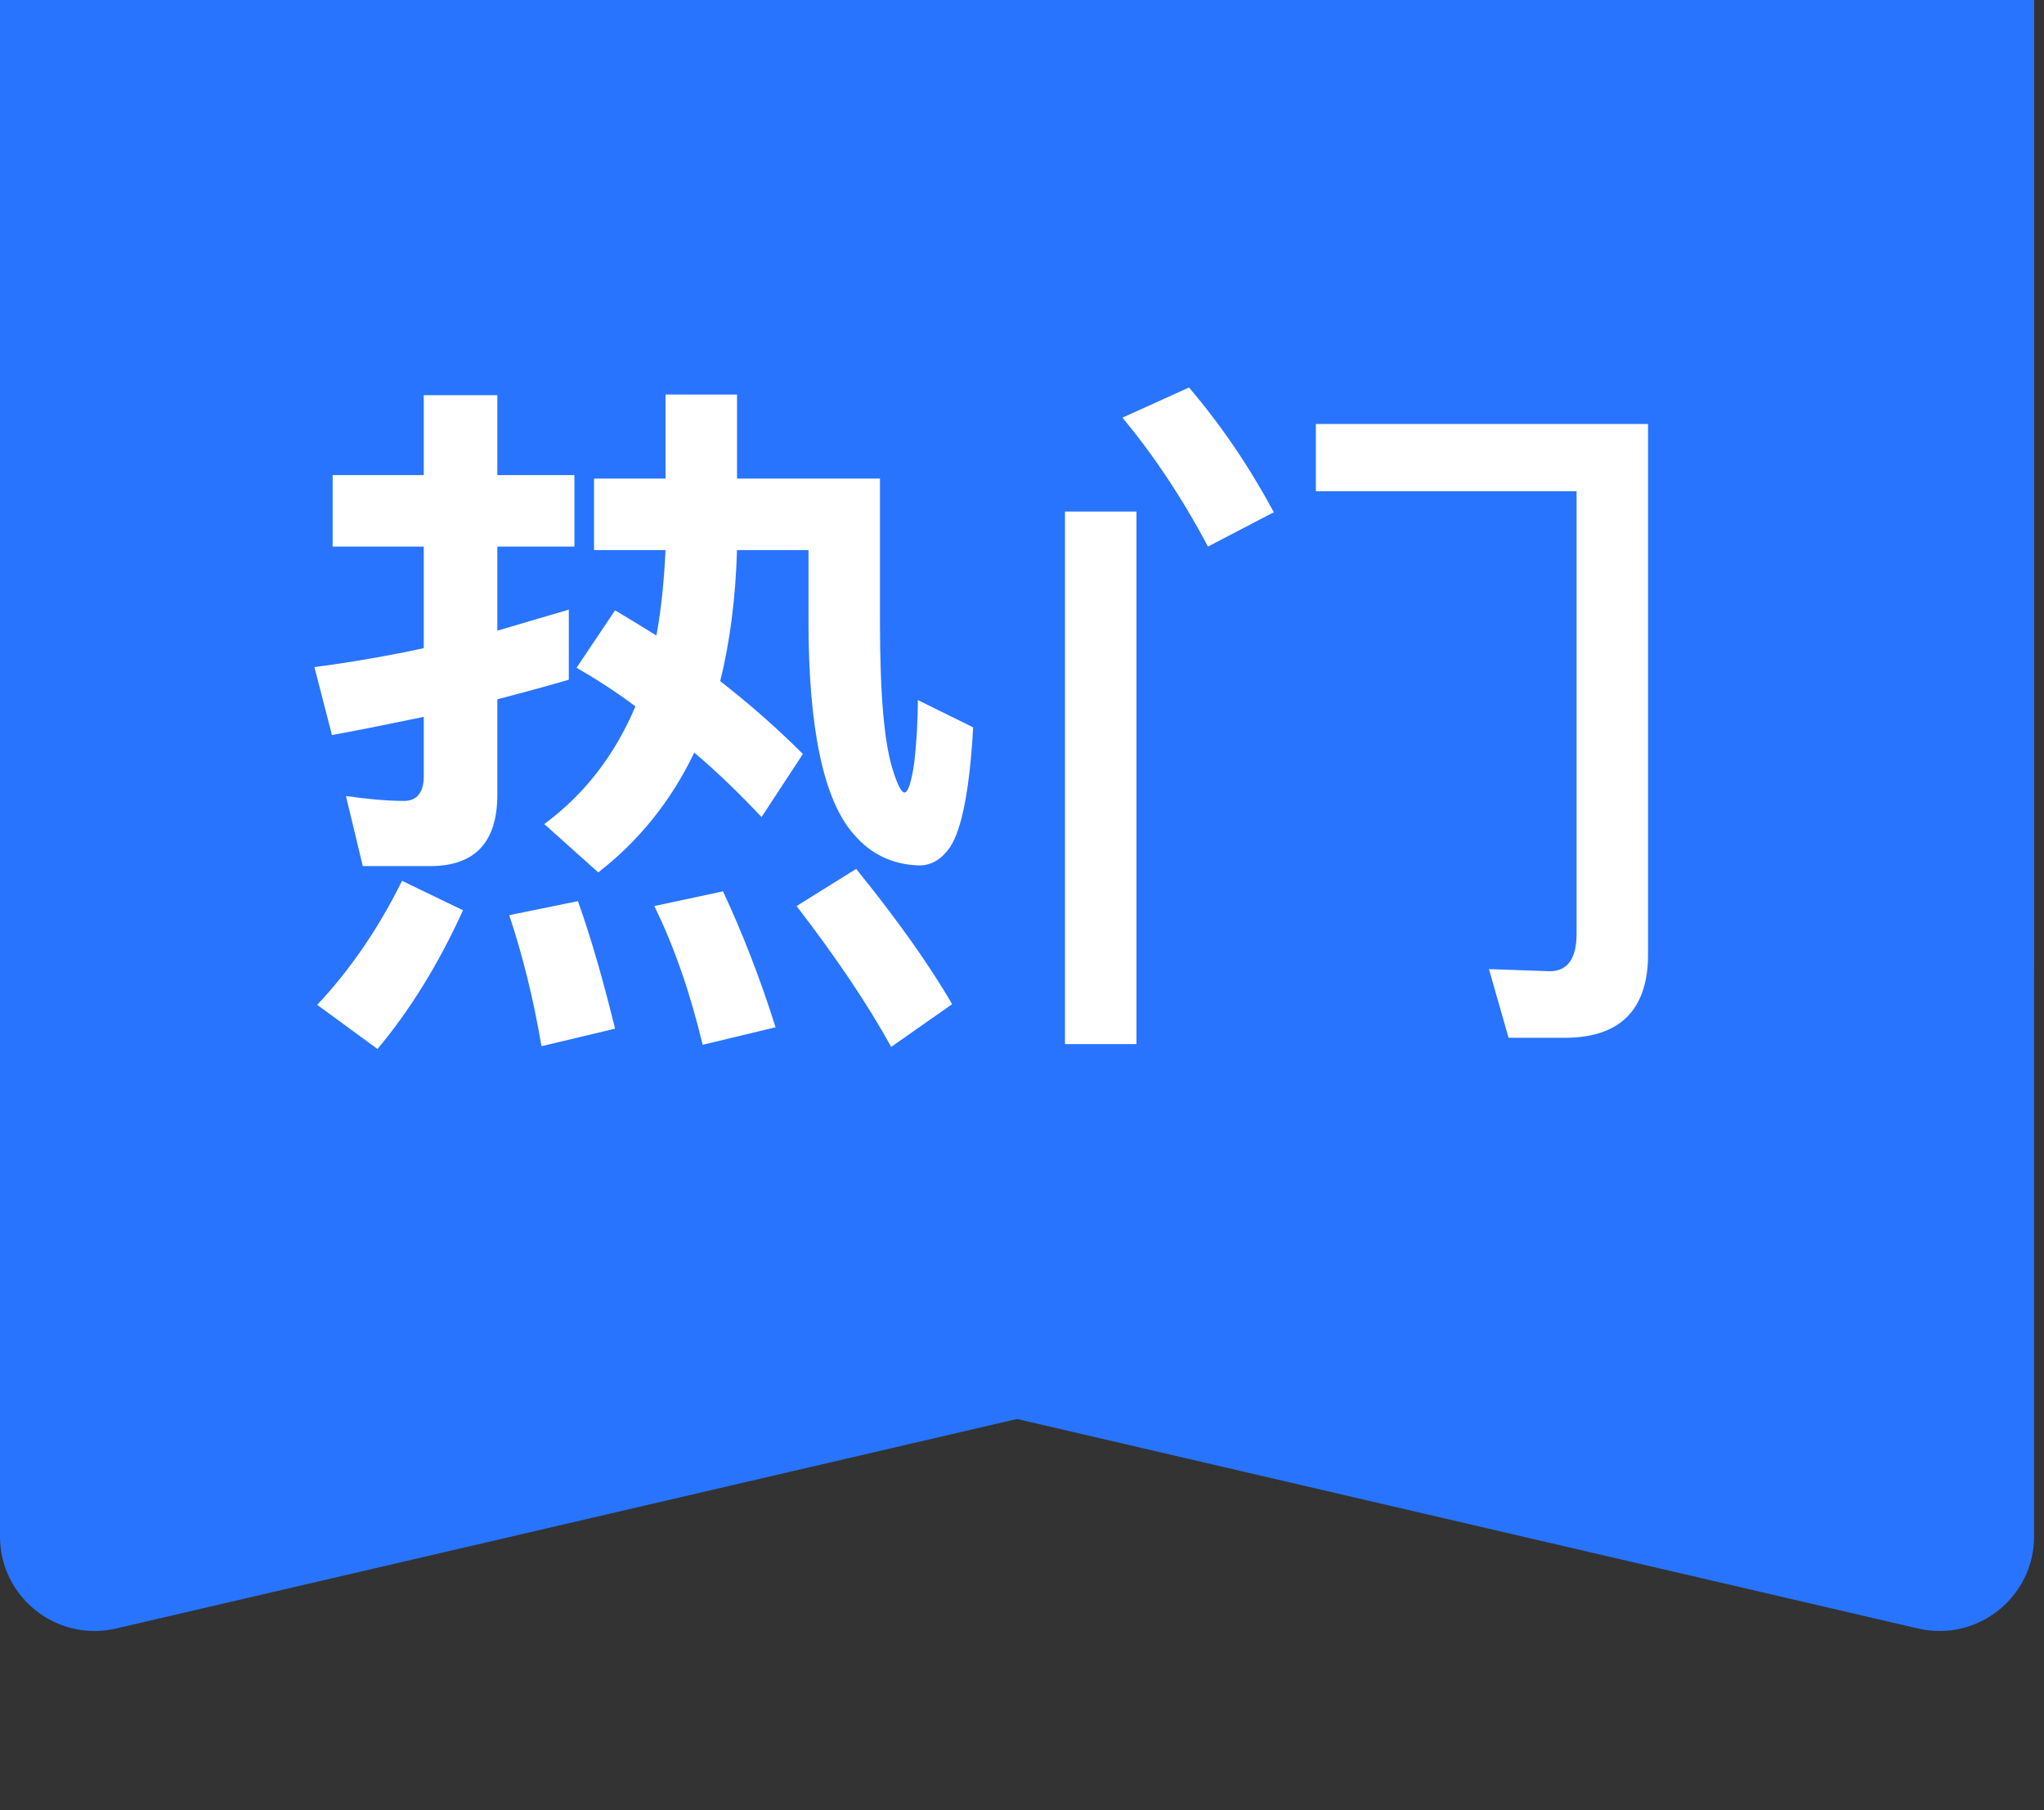 <svg width="35" height="31" viewBox="0 0 35 31" fill="none" xmlns="http://www.w3.org/2000/svg">
<rect x="0" y="0" width="35" height="31" fill="#333333" stroke="none"/>
<path d="M0 0H34.83V16.39C34.83 18.651 33.272 20.612 31.071 21.124L1.987 27.888C0.971 28.124 0 27.353 0 26.31V0Z" fill="#2874FF"/>
<path d="M34.83 0H8.01086e-05V16.39C8.01086e-05 18.651 1.558 20.612 3.759 21.124L32.843 27.888C33.859 28.124 34.83 27.353 34.83 26.31V0Z" fill="#2874FF"/>
<path d="M15.74 14.82C15.284 14.808 14.912 14.628 14.624 14.292C14.108 13.716 13.844 12.492 13.844 10.644V9.42H12.62C12.596 10.236 12.5 10.992 12.332 11.664C12.824 12.048 13.292 12.456 13.748 12.912L13.04 13.992C12.656 13.584 12.272 13.212 11.888 12.888C11.492 13.716 10.94 14.4 10.244 14.94L9.32 14.112C10.016 13.596 10.532 12.924 10.88 12.096C10.544 11.844 10.208 11.628 9.872 11.436L10.532 10.452C10.772 10.596 11.012 10.74 11.24 10.884C11.324 10.428 11.372 9.936 11.396 9.42H10.172V8.196H11.396V6.756H12.62V8.196H15.068V10.644C15.068 11.904 15.14 12.768 15.308 13.248C15.38 13.464 15.44 13.572 15.488 13.572C15.548 13.572 15.608 13.392 15.656 13.056C15.692 12.732 15.716 12.372 15.716 11.988L16.664 12.456C16.604 13.512 16.472 14.196 16.268 14.508C16.124 14.712 15.956 14.82 15.74 14.82ZM5.696 8.136H7.256V6.768H8.516V8.136H9.836V9.36H8.516V10.8L9.74 10.44V11.64C9.332 11.76 8.924 11.868 8.516 11.976V13.608C8.516 14.424 8.132 14.832 7.364 14.832H6.212L5.924 13.632C6.272 13.68 6.608 13.716 6.92 13.716C7.136 13.716 7.256 13.572 7.256 13.296V12.276C6.728 12.384 6.212 12.492 5.684 12.588L5.384 11.424C6.02 11.34 6.644 11.232 7.256 11.1V9.36H5.696V8.136ZM6.884 15.084L7.928 15.588C7.508 16.512 7.016 17.304 6.464 17.964L5.432 17.208C5.984 16.62 6.476 15.912 6.884 15.084ZM9.896 15.432C10.136 16.104 10.34 16.836 10.532 17.616L9.272 17.916C9.128 17.064 8.936 16.32 8.72 15.672L9.896 15.432ZM12.38 15.264C12.716 15.984 13.016 16.752 13.28 17.592L12.032 17.892C11.816 16.992 11.54 16.2 11.204 15.516L12.38 15.264ZM14.66 14.88C15.38 15.768 15.92 16.536 16.304 17.196L15.26 17.928C14.864 17.208 14.324 16.404 13.64 15.516L14.66 14.88ZM26.792 17.772H25.832L25.496 16.596L26.54 16.632C26.84 16.632 26.996 16.416 26.996 15.996V8.412H22.532V7.26H28.22V16.344C28.22 17.292 27.74 17.772 26.792 17.772ZM18.236 8.76H19.46V17.88H18.236V8.76ZM20.36 6.636C20.912 7.284 21.392 7.992 21.812 8.772L20.684 9.36C20.24 8.52 19.748 7.788 19.22 7.152L20.36 6.636Z" fill="white"/>
</svg>
